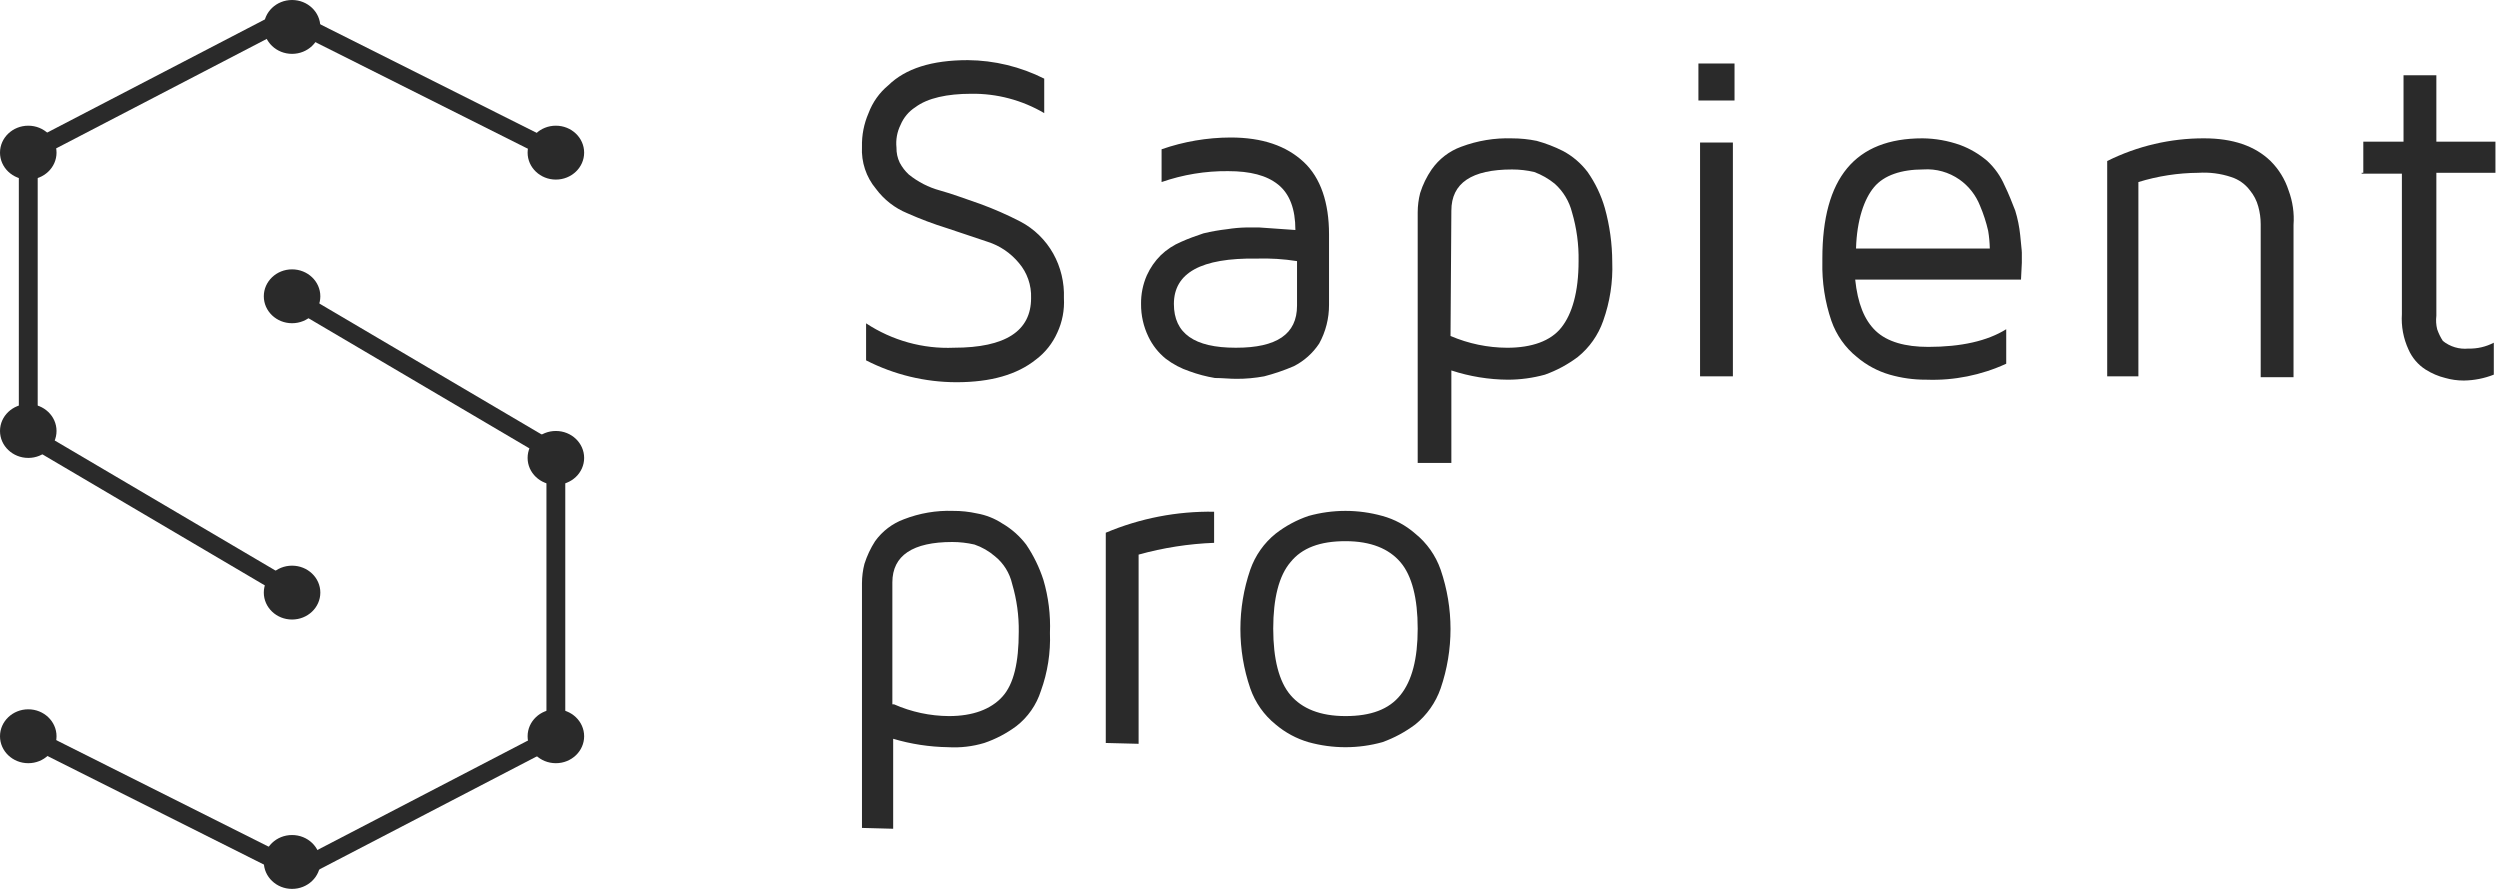 <svg width="90" height="32" viewBox="0 0 90 32" fill="none" xmlns="http://www.w3.org/2000/svg">
<path d="M0 26.505C0 25.97 0.456 25.535 1.018 25.535C1.579 25.535 2.035 25.97 2.035 26.505C2.035 27.041 1.579 27.475 1.018 27.475C0.456 27.475 0 27.041 0 26.505Z" fill="#2A2A2A"/>
<path d="M9.497 31.03C9.497 30.495 9.952 30.061 10.514 30.061C11.076 30.061 11.532 30.495 11.532 31.03C11.532 31.566 11.076 32 10.514 32C9.952 32 9.497 31.566 9.497 31.03Z" fill="#2A2A2A"/>
<path d="M9.497 10.667C9.497 10.131 9.952 9.697 10.514 9.697C11.076 9.697 11.532 10.131 11.532 10.667C11.532 11.202 11.076 11.636 10.514 11.636C9.952 11.636 9.497 11.202 9.497 10.667Z" fill="#2A2A2A"/>
<path d="M18.994 16.485C18.994 15.949 19.449 15.515 20.011 15.515C20.573 15.515 21.029 15.949 21.029 16.485C21.029 17.02 20.573 17.454 20.011 17.454C19.449 17.454 18.994 17.02 18.994 16.485Z" fill="#2A2A2A"/>
<path d="M18.994 26.505C18.994 25.97 19.449 25.535 20.011 25.535C20.573 25.535 21.029 25.97 21.029 26.505C21.029 27.041 20.573 27.475 20.011 27.475C19.449 27.475 18.994 27.041 18.994 26.505Z" fill="#2A2A2A"/>
<path fill-rule="evenodd" clip-rule="evenodd" d="M10.687 31.72L0.86 26.791L1.175 26.219L10.681 30.987L19.672 26.313V16.503L10.505 11.103L10.862 10.553L20.35 16.143V26.697L10.687 31.72Z" fill="#2A2A2A"/>
<path d="M21.029 5.495C21.029 6.03 20.573 6.465 20.011 6.465C19.449 6.465 18.994 6.03 18.994 5.495C18.994 4.959 19.449 4.525 20.011 4.525C20.573 4.525 21.029 4.959 21.029 5.495Z" fill="#2A2A2A"/>
<path d="M11.532 0.97C11.532 1.505 11.076 1.939 10.514 1.939C9.952 1.939 9.497 1.505 9.497 0.97C9.497 0.434 9.952 0 10.514 0C11.076 0 11.532 0.434 11.532 0.97Z" fill="#2A2A2A"/>
<path d="M11.532 21.333C11.532 21.869 11.076 22.303 10.514 22.303C9.952 22.303 9.497 21.869 9.497 21.333C9.497 20.798 9.952 20.364 10.514 20.364C11.076 20.364 11.532 20.798 11.532 21.333Z" fill="#2A2A2A"/>
<path d="M2.035 15.515C2.035 16.051 1.579 16.485 1.018 16.485C0.456 16.485 0 16.051 0 15.515C0 14.98 0.456 14.546 1.018 14.546C1.579 14.546 2.035 14.98 2.035 15.515Z" fill="#2A2A2A"/>
<path d="M2.035 5.495C2.035 6.03 1.579 6.465 1.018 6.465C0.456 6.465 0 6.03 0 5.495C0 4.959 0.456 4.525 1.018 4.525C1.579 4.525 2.035 4.959 2.035 5.495Z" fill="#2A2A2A"/>
<path fill-rule="evenodd" clip-rule="evenodd" d="M10.342 0.28L20.169 5.209L19.853 5.781L10.348 1.013L1.357 5.687V15.497L10.523 20.897L10.166 21.447L0.678 15.857V5.303L10.342 0.28Z" fill="#2A2A2A"/>
<path d="M31.031 5.283C31.021 4.866 31.102 4.452 31.268 4.072C31.414 3.681 31.659 3.336 31.977 3.073C32.597 2.467 33.543 2.165 34.843 2.165C35.797 2.173 36.736 2.401 37.592 2.831V4.072C36.792 3.602 35.883 3.362 34.962 3.376C34.105 3.376 33.395 3.527 32.952 3.86C32.716 4.011 32.53 4.233 32.42 4.496C32.295 4.748 32.244 5.032 32.273 5.313C32.269 5.502 32.309 5.689 32.391 5.858C32.475 6.017 32.585 6.161 32.716 6.282C33.048 6.55 33.43 6.746 33.839 6.857C34.282 6.978 34.755 7.16 35.287 7.341C35.782 7.522 36.265 7.734 36.734 7.977C37.228 8.236 37.639 8.636 37.916 9.128C38.188 9.615 38.321 10.171 38.301 10.732C38.325 11.16 38.244 11.587 38.064 11.973C37.893 12.358 37.629 12.692 37.296 12.942C36.616 13.487 35.671 13.76 34.43 13.76C33.301 13.758 32.189 13.489 31.179 12.973V11.64C32.12 12.259 33.224 12.566 34.341 12.518C36.203 12.518 37.119 11.913 37.119 10.732C37.136 10.266 36.977 9.81 36.675 9.461C36.379 9.105 35.989 8.842 35.553 8.704L34.105 8.219C33.612 8.066 33.129 7.884 32.657 7.674C32.212 7.491 31.824 7.188 31.534 6.797C31.182 6.377 31.002 5.835 31.031 5.283Z" fill="#2A2A2A"/>
<path d="M41.078 10.944C41.073 10.589 41.144 10.238 41.285 9.915C41.408 9.643 41.578 9.397 41.788 9.188C42.003 8.982 42.253 8.818 42.526 8.704C42.792 8.583 43.058 8.492 43.324 8.401C43.607 8.333 43.893 8.283 44.181 8.25C44.406 8.214 44.633 8.194 44.861 8.189H45.334L46.634 8.28C46.634 7.523 46.427 6.978 46.013 6.645C45.6 6.312 45.009 6.161 44.211 6.161C43.397 6.153 42.588 6.286 41.817 6.554V5.374C42.617 5.096 43.455 4.953 44.299 4.95C45.452 4.95 46.309 5.252 46.929 5.828C47.55 6.403 47.845 7.311 47.845 8.431V10.974C47.847 11.462 47.725 11.942 47.491 12.367C47.26 12.716 46.944 12.998 46.575 13.184C46.23 13.332 45.874 13.454 45.511 13.548C45.179 13.609 44.843 13.64 44.506 13.638C44.27 13.638 44.004 13.608 43.738 13.608C43.426 13.556 43.119 13.475 42.822 13.366C42.514 13.264 42.224 13.11 41.965 12.912C41.703 12.7 41.491 12.431 41.344 12.125C41.166 11.758 41.075 11.354 41.078 10.944ZM42.26 10.944C42.26 12.004 42.999 12.518 44.477 12.518H44.506C45.954 12.518 46.693 12.034 46.693 11.005V9.4C46.214 9.325 45.729 9.294 45.245 9.309C43.236 9.279 42.26 9.824 42.26 10.944Z" fill="#2A2A2A"/>
<path d="M51.037 16.636V7.645C51.038 7.41 51.067 7.176 51.126 6.948C51.221 6.646 51.361 6.36 51.539 6.101C51.804 5.723 52.175 5.438 52.603 5.283C53.189 5.063 53.811 4.96 54.435 4.981C54.733 4.981 55.03 5.011 55.322 5.071C55.648 5.161 55.965 5.282 56.267 5.435C56.613 5.619 56.915 5.877 57.154 6.192C57.431 6.587 57.641 7.027 57.775 7.493C57.95 8.124 58.039 8.776 58.041 9.431C58.068 10.152 57.957 10.872 57.715 11.55C57.536 12.064 57.218 12.515 56.799 12.852C56.438 13.123 56.04 13.337 55.617 13.488C55.184 13.607 54.737 13.668 54.288 13.669C53.595 13.665 52.908 13.552 52.249 13.336V16.666H51.037V16.636ZM52.219 12.095C52.865 12.372 53.558 12.516 54.258 12.519C55.145 12.519 55.824 12.277 56.208 11.792C56.593 11.308 56.829 10.521 56.829 9.401C56.84 8.806 56.76 8.214 56.593 7.645C56.492 7.245 56.275 6.887 55.972 6.615C55.75 6.434 55.5 6.291 55.233 6.192C54.971 6.131 54.704 6.101 54.435 6.101C52.987 6.101 52.249 6.585 52.249 7.584L52.219 12.095Z" fill="#2A2A2A"/>
<path d="M61.143 3.618V2.286H62.443V3.618H61.143ZM61.202 13.548H62.384V5.131H61.202V13.548Z" fill="#2A2A2A"/>
<path d="M65.605 9.43V9.309C65.605 6.403 66.787 4.98 69.21 4.98C69.673 4.984 70.132 5.066 70.57 5.222C70.925 5.354 71.255 5.549 71.545 5.797C71.809 6.042 72.021 6.342 72.165 6.675C72.313 6.978 72.431 7.281 72.549 7.584C72.637 7.87 72.696 8.164 72.727 8.462C72.756 8.795 72.786 9.006 72.786 9.097V9.461L72.756 10.066H66.787C66.876 10.914 67.112 11.519 67.526 11.913C67.94 12.306 68.59 12.488 69.417 12.488C70.599 12.488 71.545 12.276 72.224 11.852V13.094C71.324 13.507 70.344 13.704 69.358 13.669H69.329C68.889 13.67 68.451 13.609 68.028 13.487C67.596 13.361 67.193 13.145 66.846 12.851C66.427 12.514 66.11 12.063 65.93 11.55C65.698 10.869 65.588 10.151 65.605 9.43ZM66.817 8.946H71.633C71.628 8.733 71.609 8.52 71.574 8.31C71.503 7.999 71.404 7.695 71.279 7.402C71.128 7.022 70.871 6.695 70.54 6.463C70.158 6.197 69.701 6.069 69.24 6.1C68.442 6.1 67.822 6.312 67.467 6.736C67.112 7.16 66.846 7.917 66.817 8.946Z" fill="#2A2A2A"/>
<path d="M75.859 13.548V5.797C76.946 5.256 78.138 4.977 79.346 4.98C80.38 4.98 81.178 5.252 81.74 5.797C82.037 6.092 82.26 6.455 82.39 6.857C82.537 7.252 82.598 7.676 82.567 8.098V13.578H81.385V8.068C81.385 7.853 81.355 7.639 81.297 7.432C81.24 7.221 81.139 7.025 81.001 6.857C80.829 6.627 80.591 6.458 80.321 6.373C79.94 6.246 79.539 6.195 79.139 6.221C78.409 6.226 77.682 6.338 76.982 6.554V13.548H75.859Z" fill="#2A2A2A"/>
<path d="M85.079 6.221V5.101H86.527V2.709H87.709V5.101H89.836V6.221H87.709V11.368C87.689 11.53 87.699 11.694 87.738 11.852C87.789 12.002 87.859 12.145 87.945 12.276C88.205 12.483 88.533 12.581 88.861 12.549C89.179 12.558 89.494 12.485 89.777 12.337V13.487C89.437 13.621 89.077 13.693 88.713 13.699H88.684C88.464 13.699 88.245 13.668 88.034 13.608C87.783 13.547 87.544 13.444 87.324 13.306C87.051 13.133 86.835 12.879 86.704 12.579C86.521 12.182 86.44 11.745 86.468 11.307V6.252H85.019V6.221H85.079Z" fill="#2A2A2A"/>
<path d="M31.031 29.805V20.995C31.032 20.76 31.061 20.526 31.12 20.299C31.212 20.01 31.341 19.735 31.504 19.482C31.765 19.12 32.125 18.847 32.538 18.694C33.104 18.474 33.707 18.371 34.311 18.392C34.599 18.39 34.887 18.421 35.168 18.483C35.494 18.54 35.806 18.663 36.084 18.846C36.415 19.038 36.706 19.296 36.941 19.603C37.206 19.994 37.415 20.422 37.562 20.874C37.744 21.492 37.824 22.137 37.798 22.782C37.825 23.493 37.715 24.203 37.473 24.87C37.312 25.377 37.002 25.821 36.587 26.142C36.235 26.403 35.846 26.607 35.434 26.747C35.012 26.874 34.573 26.925 34.134 26.899C33.464 26.889 32.798 26.788 32.154 26.596V29.835L31.031 29.805ZM32.184 25.355C32.809 25.631 33.483 25.775 34.164 25.779C35.02 25.779 35.671 25.536 36.084 25.082C36.498 24.628 36.675 23.841 36.675 22.751C36.684 22.167 36.604 21.585 36.439 21.026C36.349 20.63 36.13 20.277 35.818 20.026C35.6 19.839 35.35 19.695 35.08 19.603C34.818 19.543 34.55 19.512 34.282 19.512C32.863 19.512 32.125 19.996 32.125 20.965V25.355H32.184Z" fill="#2A2A2A"/>
<path d="M39.808 26.747V19.178C41.044 18.657 42.371 18.4 43.708 18.422V19.542C42.789 19.577 41.877 19.719 40.99 19.966V26.777L39.808 26.747Z" fill="#2A2A2A"/>
<path d="M45.009 24.78C44.536 23.398 44.536 21.893 45.009 20.511C45.188 19.998 45.506 19.546 45.925 19.21C46.282 18.933 46.682 18.718 47.107 18.574C47.978 18.331 48.896 18.331 49.766 18.574C50.202 18.693 50.605 18.91 50.948 19.21C51.367 19.546 51.685 19.998 51.864 20.511C52.337 21.893 52.337 23.398 51.864 24.78C51.685 25.294 51.367 25.745 50.948 26.082C50.587 26.352 50.189 26.567 49.766 26.718C48.896 26.96 47.978 26.96 47.107 26.718C46.674 26.592 46.272 26.375 45.925 26.082C45.506 25.745 45.188 25.294 45.009 24.78ZM46.457 20.239C46.043 20.723 45.836 21.541 45.836 22.631C45.836 23.72 46.043 24.538 46.457 25.022C46.87 25.507 47.521 25.779 48.437 25.779C49.353 25.779 50.003 25.537 50.416 25.022C50.83 24.508 51.037 23.72 51.037 22.631C51.037 21.541 50.83 20.723 50.416 20.239C50.003 19.755 49.353 19.482 48.437 19.482C47.521 19.482 46.87 19.724 46.457 20.239Z" fill="#2A2A2A"/>
</svg>
